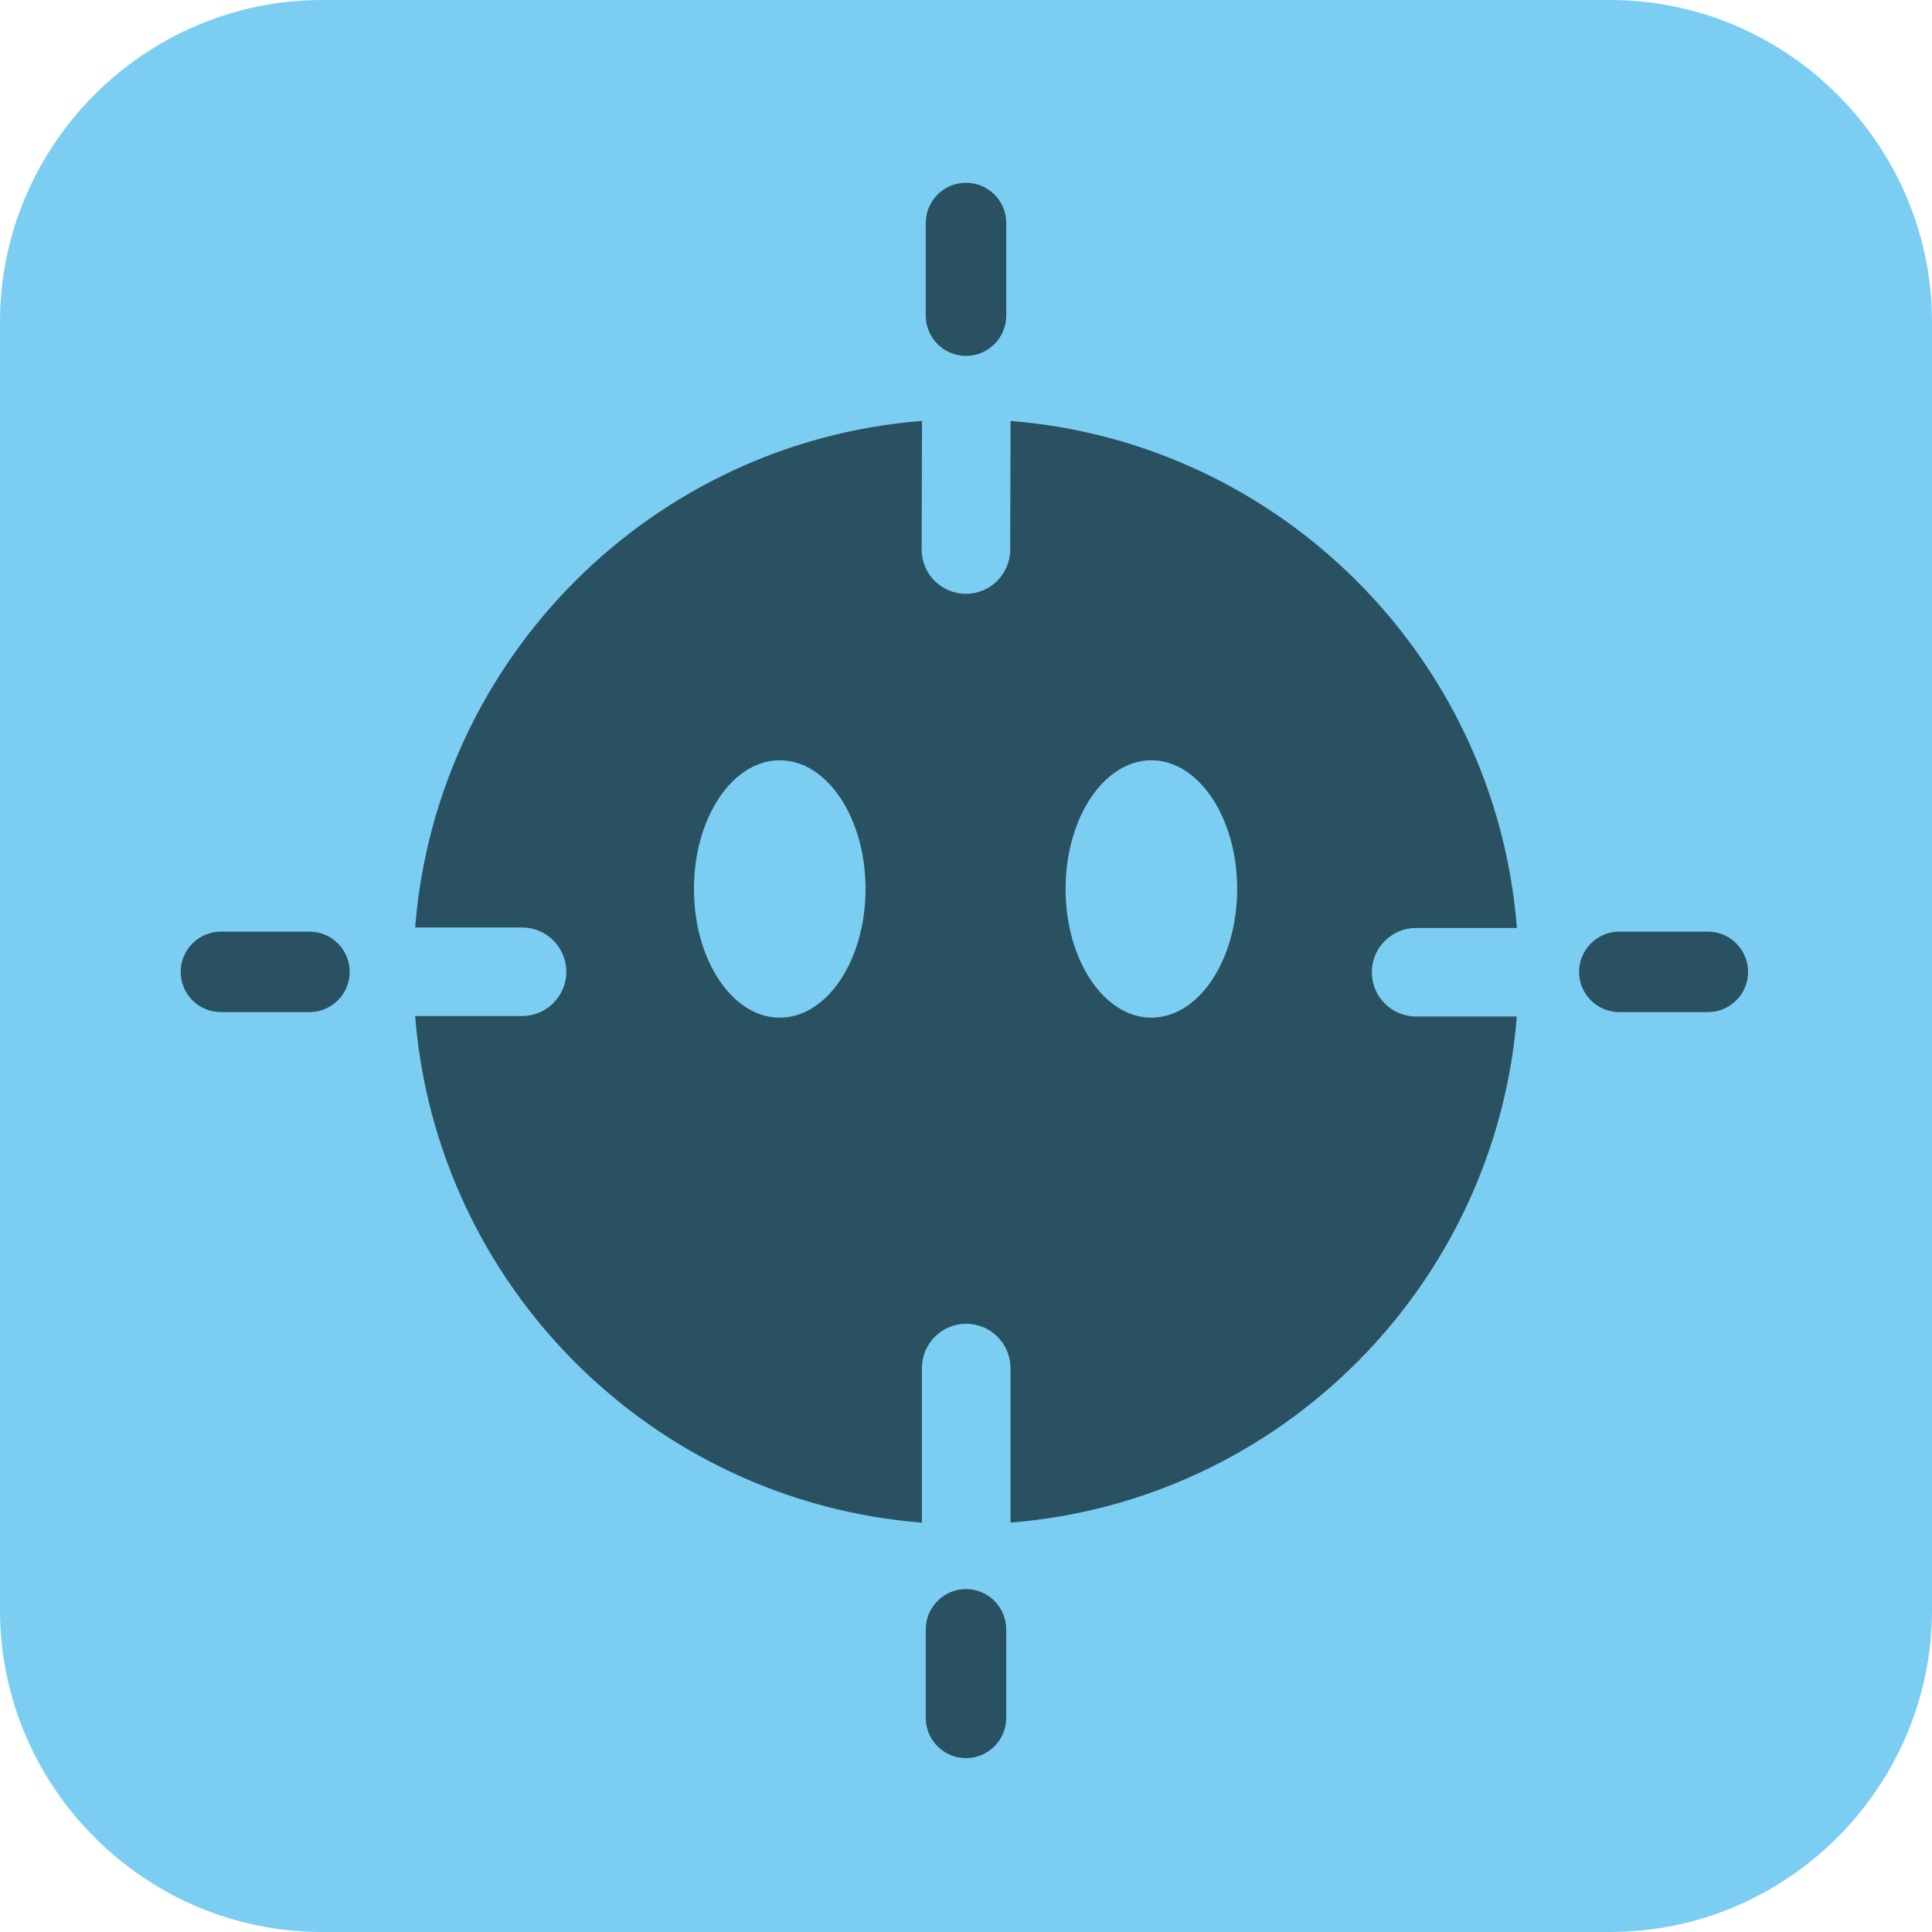 <svg xmlns="http://www.w3.org/2000/svg" width="48" height="48" viewBox="0 0 48 48" fill="none"><path d="M8 1H40C43.9 1 47 4.1 47 8V40C47 43.9 43.9 47 40 47H8C4.1 47 1 43.9 1 40V8C1 4.1 4.1 1 8 1Z" fill="#7BCEF2"/><path d="M40 48H8C3.6 48 0 44.4 0 40V8C0 3.6 3.6 0 8 0H40C44.4 0 48 3.6 48 8V40C48 44.4 44.4 48 40 48ZM8 2C4.7 2 2 4.7 2 8V40C2 43.3 4.7 46 8 46H40C43.3 46 46 43.3 46 40V8C46 4.7 43.3 2 40 2H8Z" fill="#7BCEF2"/><circle cx="24" cy="24.143" r="15.647" fill="#2A5162"/><path fill-rule="evenodd" clip-rule="evenodd" d="M24.013 4.507C24.62 4.507 25.112 5 25.112 5.608L25.109 8.252C33.03 8.797 39.358 15.132 39.893 23.055H42.537C43.144 23.055 43.637 23.547 43.637 24.155C43.637 24.762 43.144 25.255 42.537 25.255H39.891C39.345 33.169 33.018 39.494 25.103 40.035L25.1 42.681C25.099 43.289 24.606 43.781 23.999 43.78C23.391 43.779 22.899 43.286 22.9 42.679L22.903 40.035C14.98 39.496 8.648 33.165 8.108 25.243H5.463C4.856 25.243 4.363 24.751 4.363 24.143C4.363 23.536 4.856 23.043 5.463 23.043H8.108C8.648 15.119 14.984 8.787 22.909 8.251L22.912 5.605C22.912 4.998 23.405 4.506 24.013 4.507ZM22.907 10.457C16.198 10.985 10.846 16.336 10.314 23.043H12.97C13.578 23.043 14.07 23.536 14.07 24.143C14.07 24.751 13.578 25.243 12.97 25.243H10.314C10.846 31.95 16.197 37.3 22.905 37.83L22.905 33.988C22.906 33.38 23.399 32.888 24.006 32.889C24.614 32.89 25.106 33.383 25.105 33.99V37.829C31.804 37.295 37.148 31.953 37.685 25.255H35.183C34.575 25.255 34.083 24.762 34.083 24.155C34.083 23.547 34.575 23.055 35.183 23.055H37.687C37.161 16.346 31.813 10.993 25.107 10.458L25.098 13.654C25.097 14.261 24.604 14.753 23.996 14.753C23.389 14.752 22.897 14.259 22.898 13.652L22.907 10.457Z" fill="#7BCEF2"/><path fill-rule="evenodd" clip-rule="evenodd" d="M24 4.541C24.552 4.541 25 4.989 25 5.541V7.842C25 8.394 24.552 8.842 24 8.842C23.448 8.842 23 8.394 23 7.842V5.541C23 4.989 23.448 4.541 24 4.541ZM4.489 24.146C4.489 23.594 4.937 23.146 5.489 23.146H7.688C8.24 23.146 8.688 23.594 8.688 24.146C8.688 24.698 8.24 25.146 7.688 25.146H5.489C4.937 25.146 4.489 24.698 4.489 24.146ZM39.232 24.146C39.232 23.594 39.68 23.146 40.232 23.146H42.431C42.983 23.146 43.431 23.594 43.431 24.146C43.431 24.698 42.983 25.146 42.431 25.146H40.232C39.68 25.146 39.232 24.698 39.232 24.146ZM24 39.481C24.552 39.481 25 39.929 25 40.481V42.68C25 43.232 24.552 43.68 24 43.68C23.448 43.68 23 43.232 23 42.68V40.481C23 39.929 23.448 39.481 24 39.481Z" fill="#2A5162"/><path d="M21.504 22.086C21.504 23.851 20.55 25.283 19.372 25.283C18.195 25.283 17.241 23.851 17.241 22.086C17.241 20.32 18.195 18.889 19.372 18.889C20.55 18.889 21.504 20.32 21.504 22.086Z" fill="#7BCEF2"/><path d="M30.737 22.086C30.737 23.851 29.783 25.283 28.605 25.283C27.428 25.283 26.474 23.851 26.474 22.086C26.474 20.32 27.428 18.889 28.605 18.889C29.783 18.889 30.737 20.32 30.737 22.086Z" fill="#7BCEF2"/></svg>